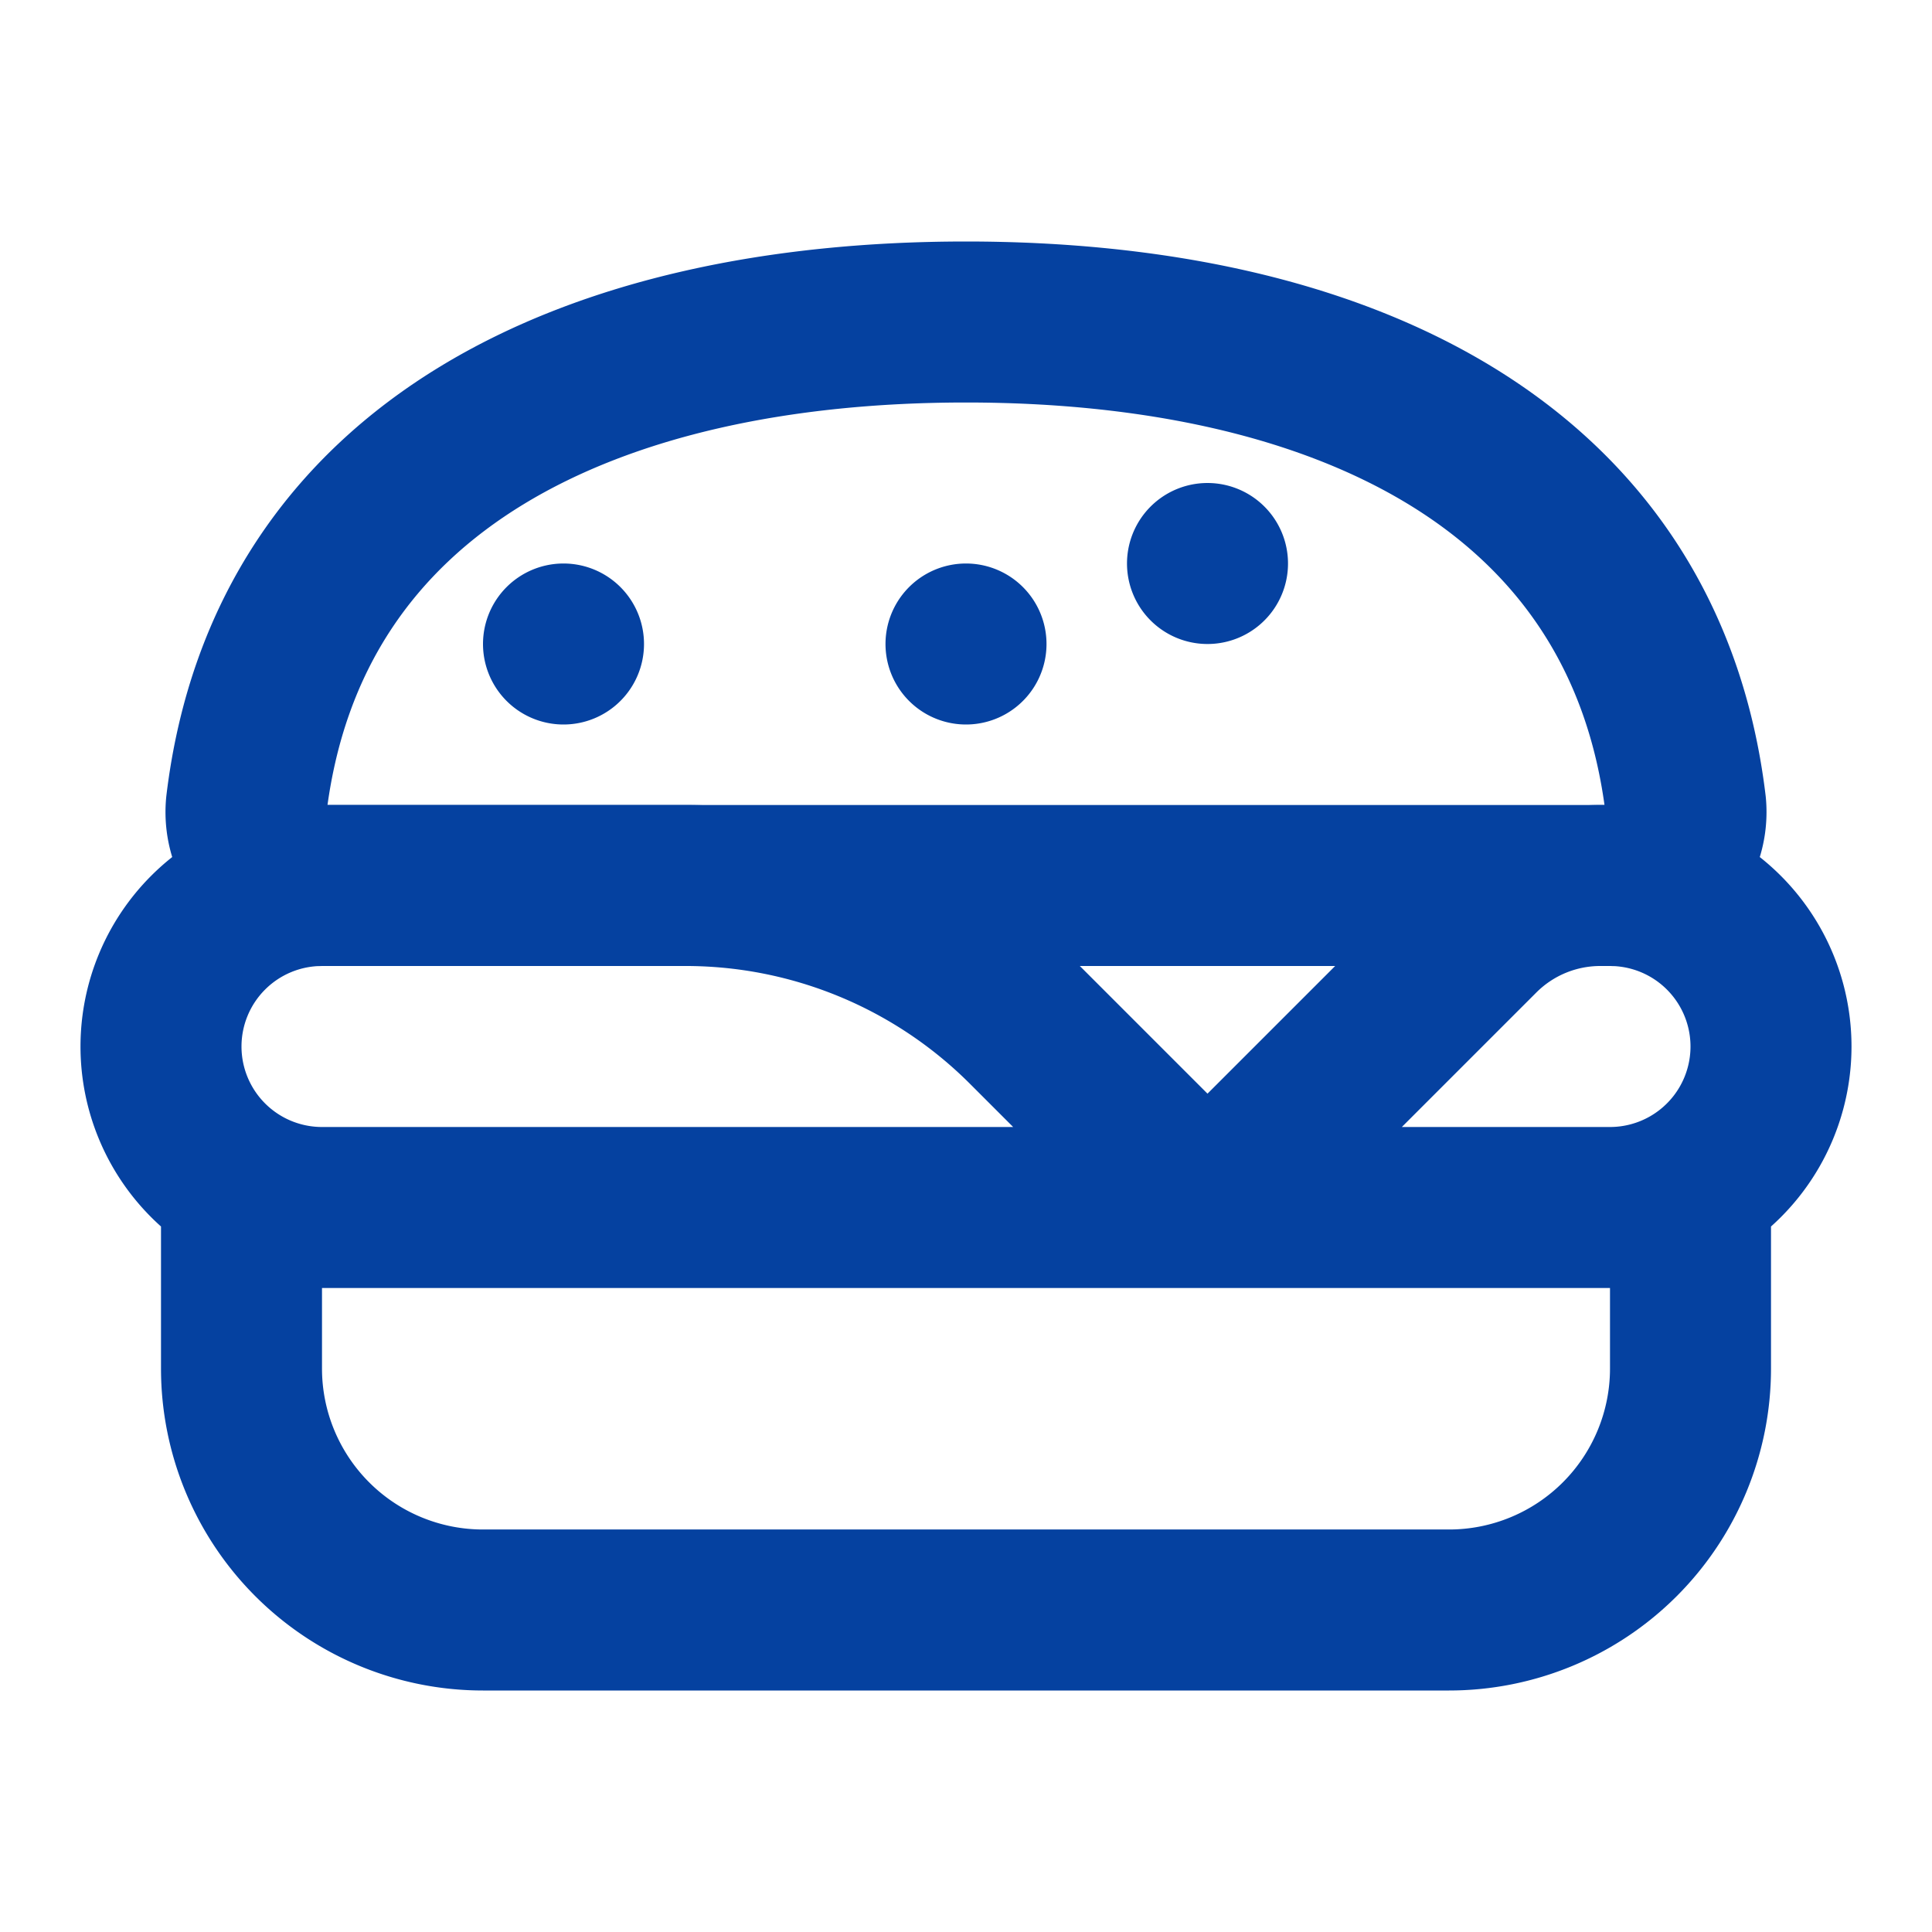 <svg id="Group_4165" data-name="Group 4165" xmlns="http://www.w3.org/2000/svg" width="48" height="48" viewBox="0 0 48 48">
  <path id="Path_11566" data-name="Path 11566" d="M30,30l6.76-6.76a4.246,4.246,0,0,1,3-1.24H40a4,4,0,0,1,4,4h0a4,4,0,0,1-4,4H8a4,4,0,0,1-4-4H4a4,4,0,0,1,4-4h9.03a11.989,11.989,0,0,1,8.48,3.51ZM6,30H42v4a6,6,0,0,1-6,6H12a6,6,0,0,1-6-6Z" fill="none" stroke="#0541a0" stroke-linecap="round" stroke-linejoin="round" stroke-width="4"/>
  <path id="Path_11567" data-name="Path 11567" d="M24,8C14.75,8,7.14,11.51,6.12,20A1.826,1.826,0,0,0,8,22H40a1.826,1.826,0,0,0,1.88-2C40.86,11.51,33.25,8,24,8ZM14,16h0m16-2h0m-6,2h0" fill="none" stroke="#0541a0" stroke-linecap="round" stroke-linejoin="round" stroke-width="4"/>
  <path id="Path_11568" data-name="Path 11568" d="M0,0H48V48H0Z" fill="none"/>
</svg>
